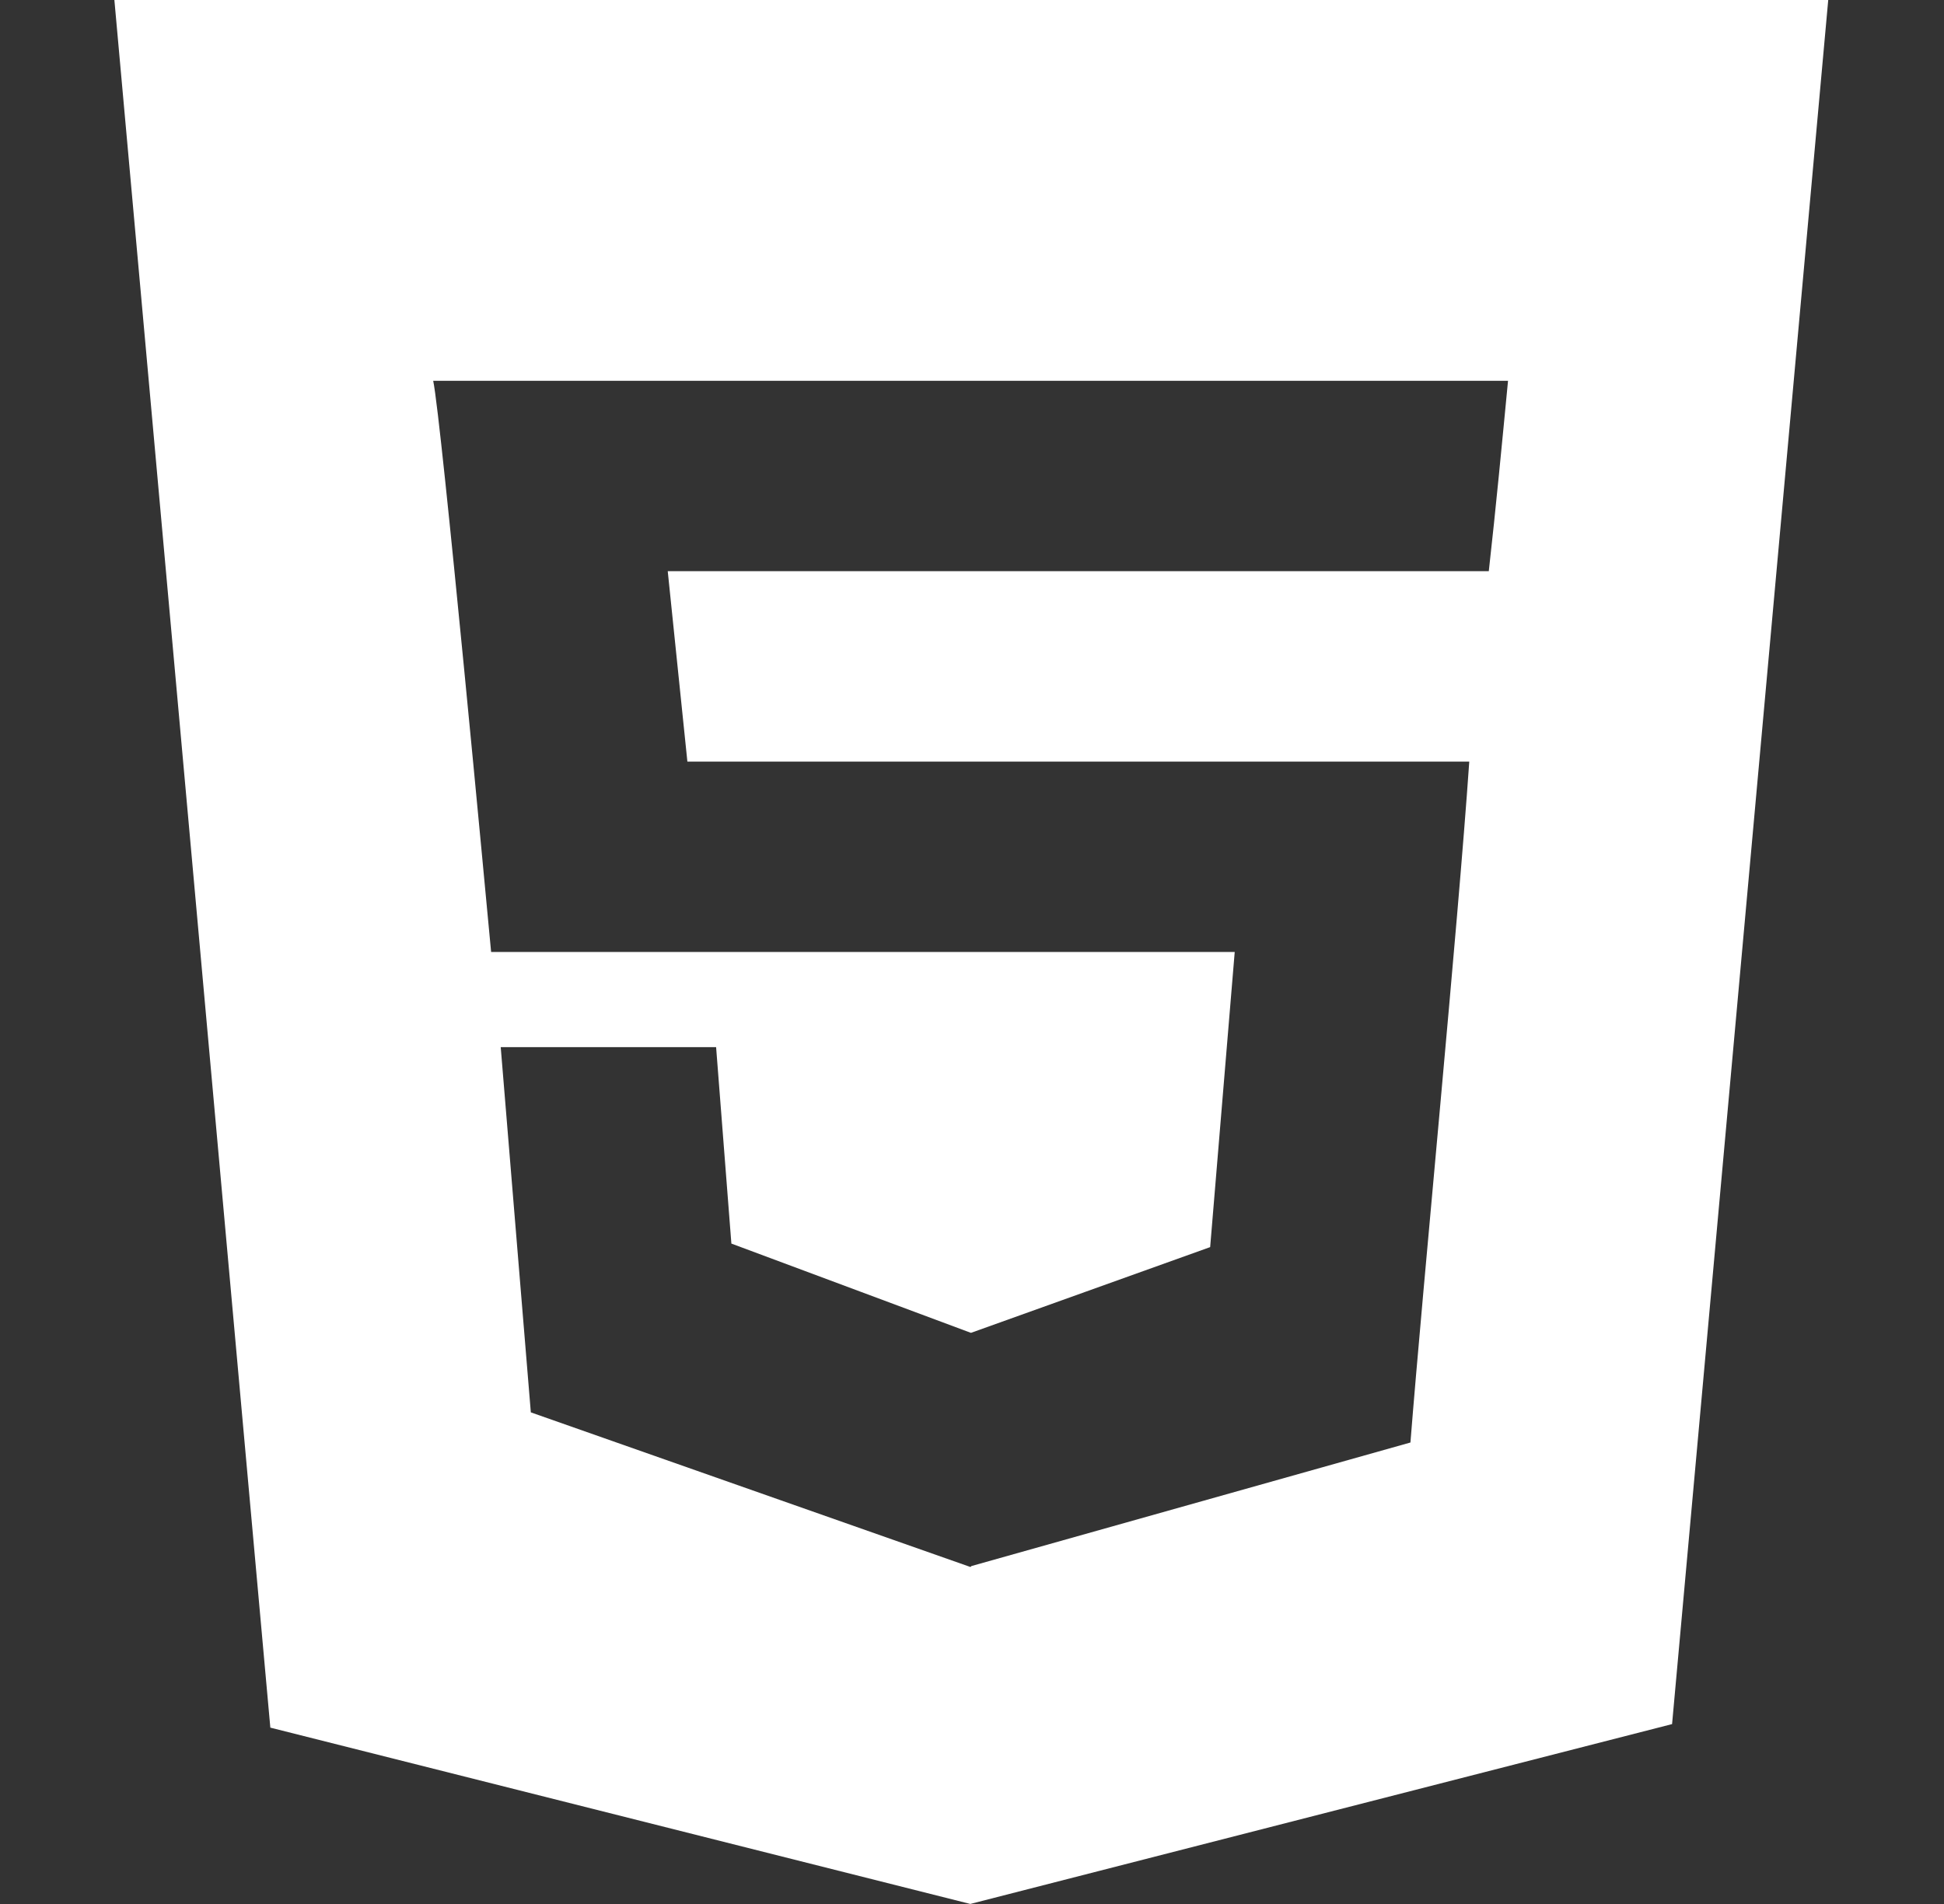 <svg width="49" height="48" viewBox="0 0 49 48" fill="none" xmlns="http://www.w3.org/2000/svg">
<rect x="0" y="0" width="49" height="48" fill="#333333" stroke="none"/>
<g clip-path="url(#clip0_398_2025)">
<path fill-rule="evenodd" clip-rule="evenodd" d="M37.526 14.4H37.509H16.831L17.326 19.2H37.034C36.745 23.404 35.872 32.313 35.551 36.366L24.481 39.482V39.491L24.457 39.503L13.38 35.606L12.621 26.399H18.05L18.435 31.351L24.466 33.599H24.481L30.503 31.44L31.122 24H12.379C12.288 23.037 11.123 10.541 10.919 9.6H38.011C37.859 11.184 37.705 12.811 37.526 14.4ZM2.883 0L6.814 43.554L24.457 47.999L42.146 43.465L46.082 0H2.883Z" fill="white"/>
</g>
<defs>
<clipPath id="clip0_398_2025">
<rect width="47.999" height="47.999" fill="white" transform="translate(0.486)"/>
</clipPath>
</defs>
</svg>
